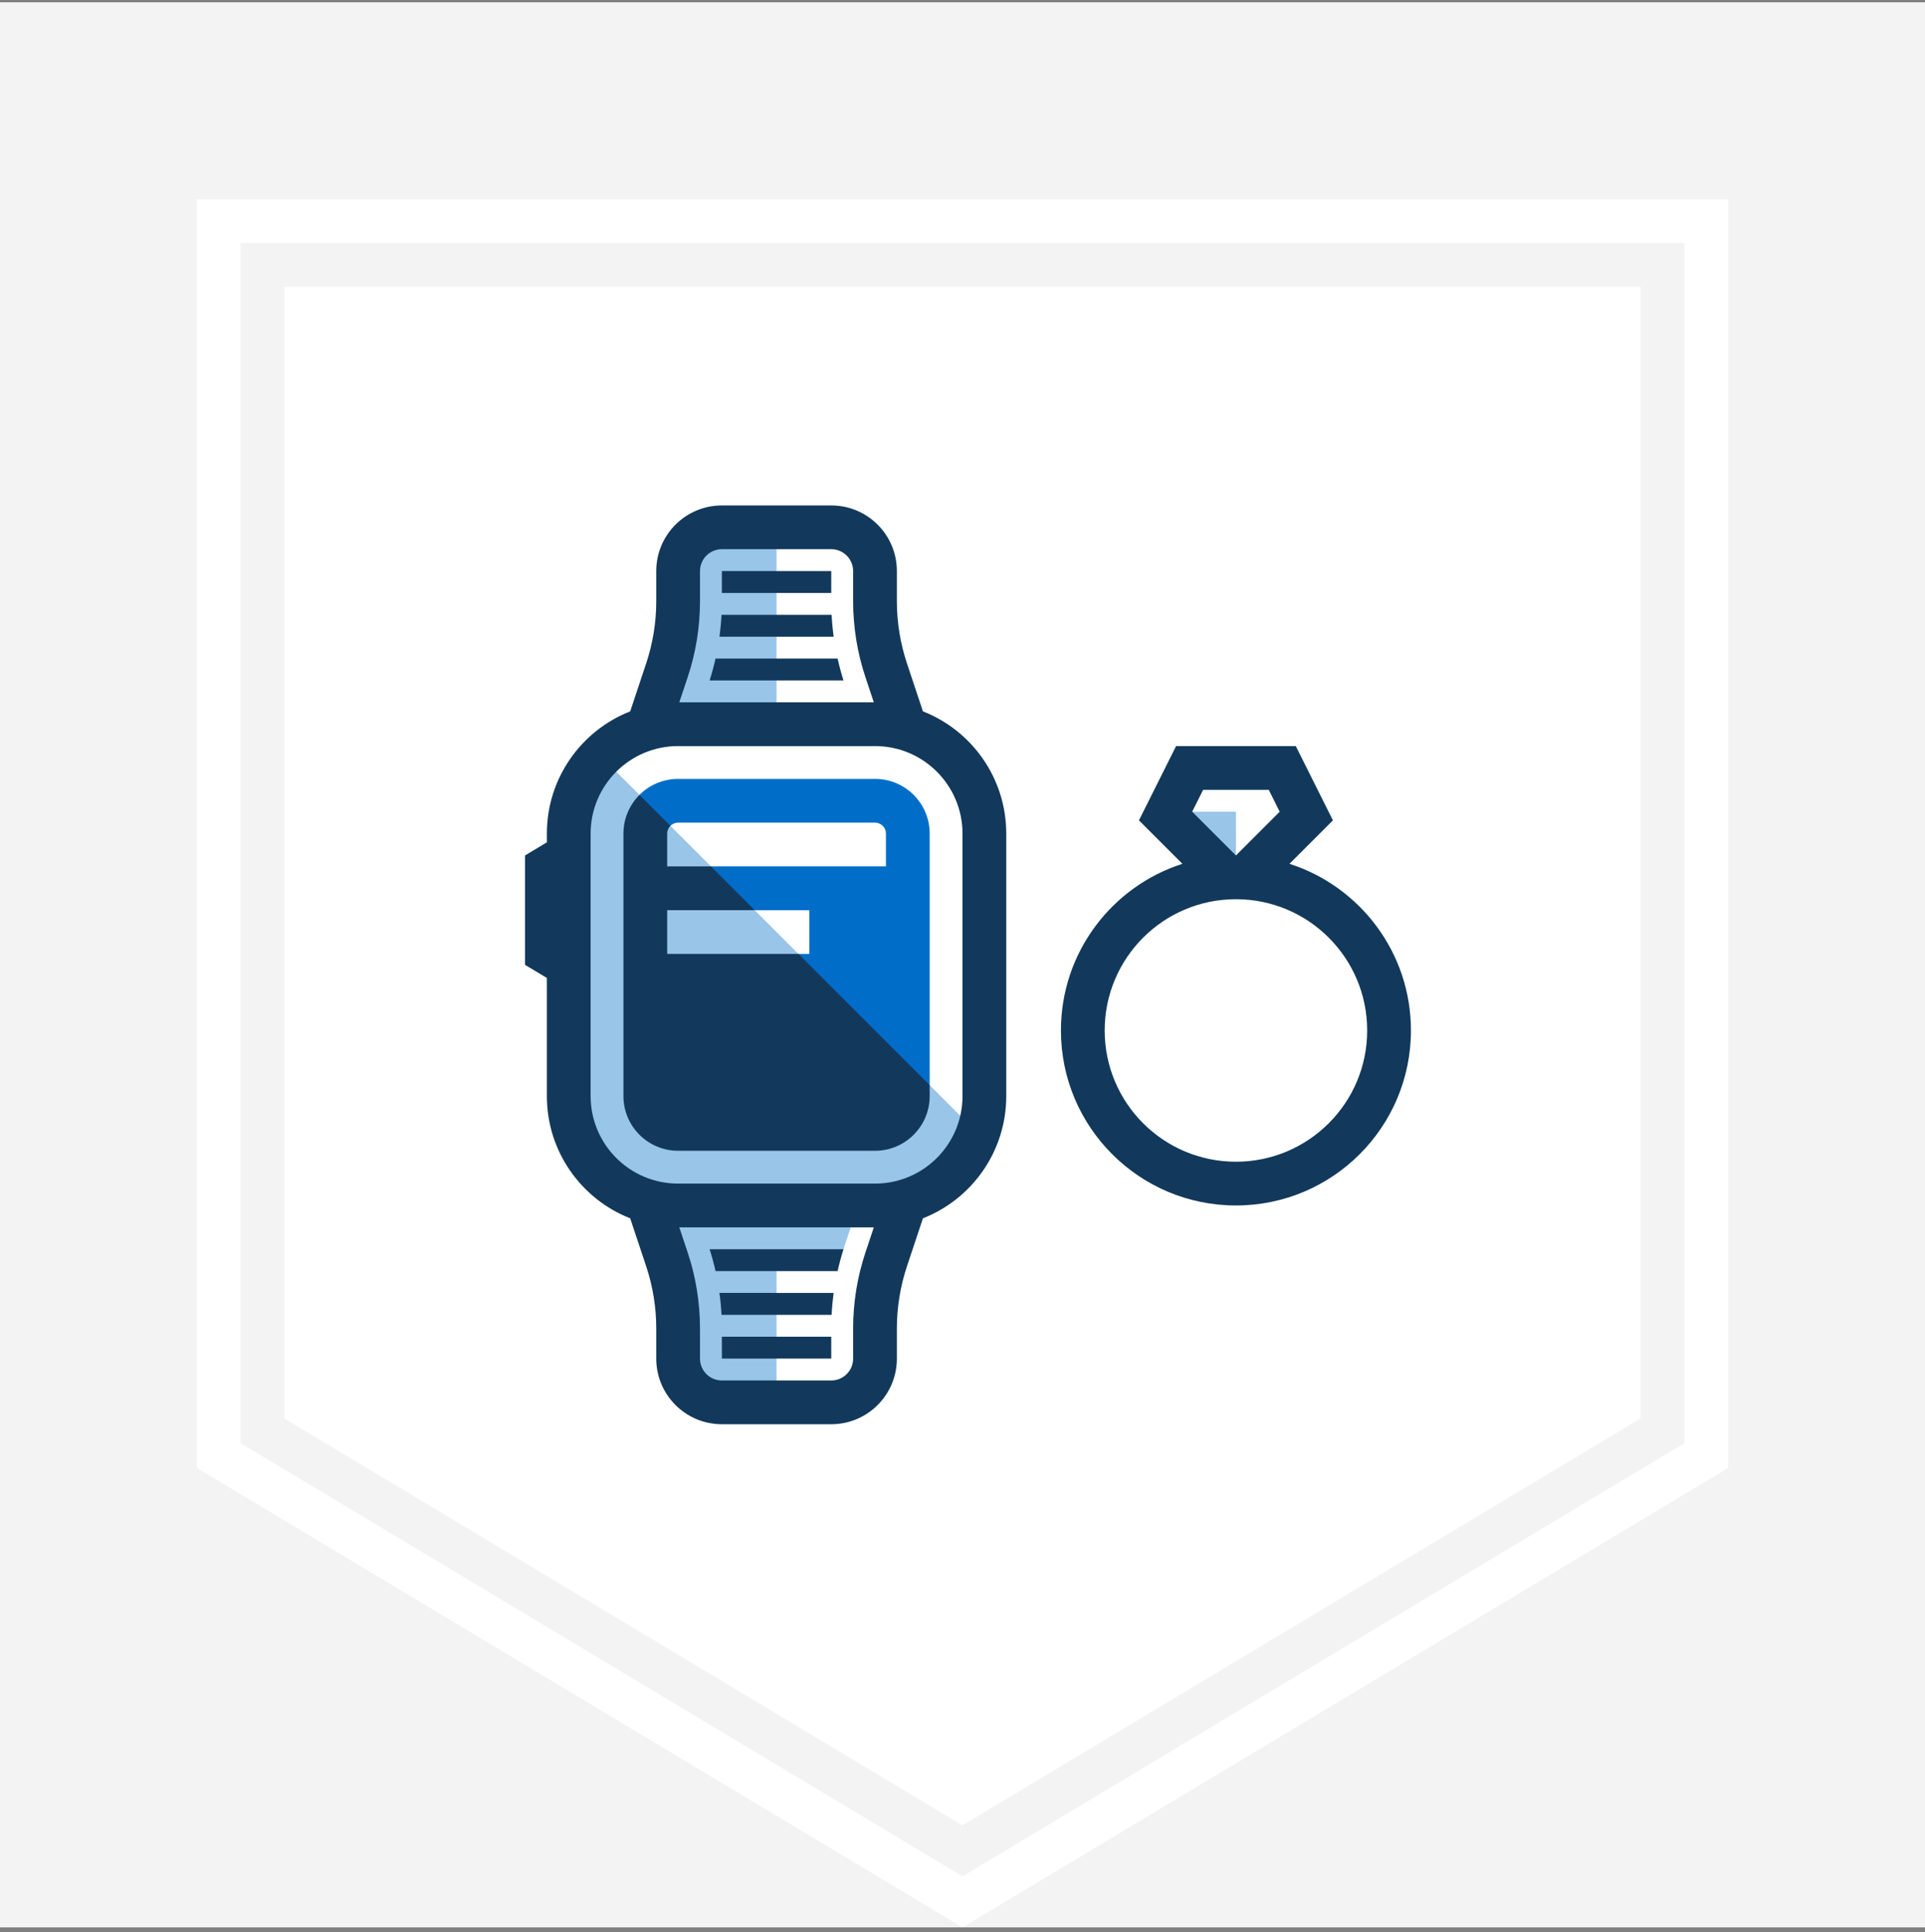<svg width="264" height="265" viewBox="0 0 264 265" fill="none" xmlns="http://www.w3.org/2000/svg">
<rect x="0" y="0" width="264" height="265" fill="#808080" stroke="none"/>
<rect y="0.316" width="264" height="264" fill="#F3F3F3"/>
<path fill-rule="evenodd" clip-rule="evenodd" d="M237 27.316V201.316L132 264.316L27 201.316L27 27.316H237Z" fill="white"/>
<path fill-rule="evenodd" clip-rule="evenodd" d="M231 197.919V33.316H33V197.919L132 257.319L231 197.919ZM225 39.316H39V194.522L132 250.322L225 194.522V39.316Z" fill="#F3F3F3"/>
<path fill-rule="evenodd" clip-rule="evenodd" d="M93 72.316H120V87.316L124.199 99.912C130.44 101.728 135 107.489 135 114.316V150.316C135 157.143 130.44 162.904 124.199 164.72L120 177.316V192.316H93V177.316L88.802 164.721C82.561 162.905 78 157.143 78 150.316V114.316C78 107.489 82.561 101.727 88.802 99.911L93 87.316V72.316ZM179.151 111.908L175.854 105.316H163.146L159.85 111.908L169.5 121.559L179.151 111.908Z" fill="white"/>
<path fill-rule="evenodd" clip-rule="evenodd" d="M106.5 73.816V97.816H91.5V78.316L96 73.816H106.5ZM78 108.316L82.5 103.816L135 156.316L127.5 163.816H87L78 154.816V108.316ZM115.847 170.8L117.175 166.816H92.25V187.066L96 190.816H106.5V172.816H112.5L115.68 171.316C115.734 171.144 115.79 170.972 115.847 170.8ZM169.5 111.316H162V112.816L169.5 120.316V111.316Z" fill="#99C5E9"/>
<path fill-rule="evenodd" clip-rule="evenodd" d="M87.696 109.013L88.5 112.816L91.939 113.255L91.939 113.255C92.21 112.984 92.585 112.816 93 112.816H120C120.828 112.816 121.5 113.487 121.5 114.316V118.816H97.5L96 120.316L103.5 124.816L111 124.816V130.816L109.5 130.816L108 132.316L126 150.316L127.499 148.816L127.5 148.818V114.316C127.5 110.174 124.142 106.816 120 106.816H93C90.928 106.816 89.053 107.655 87.696 109.013Z" fill="#006EC8"/>
<path fill-rule="evenodd" clip-rule="evenodd" d="M138 114.316C138 106.695 133.264 100.181 126.575 97.555L124.386 90.986C123.468 88.233 123 85.35 123 82.448V78.316C123 73.345 118.971 69.316 114 69.316H99C94.029 69.316 90 73.345 90 78.316V82.448C90 85.35 89.532 88.233 88.615 90.986L86.425 97.555C79.736 100.181 75 106.695 75 114.316V115.516L72 117.316V132.316L75 134.116V150.316C75 157.937 79.736 164.451 86.425 167.077L88.615 173.646C89.532 176.399 90 179.282 90 182.184V186.316C90 191.286 94.029 195.316 99 195.316H114C118.971 195.316 123 191.286 123 186.316V182.184C123 179.282 123.468 176.399 124.386 173.646L126.575 167.077C133.264 164.451 138 157.937 138 150.316V114.316ZM94.306 92.883L93.162 96.316H119.837L118.693 92.883C117.572 89.518 117 85.995 117 82.448V78.316C117 76.659 115.657 75.316 114 75.316H99C97.343 75.316 96 76.659 96 78.316V82.448C96 85.995 95.428 89.518 94.306 92.883ZM94.306 171.749L93.162 168.316H119.837L118.693 171.749C117.572 175.114 117 178.637 117 182.184V186.316C117 187.973 115.657 189.316 114 189.316H99C97.343 189.316 96 187.973 96 186.316V182.184C96 178.637 95.428 175.114 94.306 171.749ZM93 102.316C86.373 102.316 81 107.688 81 114.316V150.316C81 156.943 86.373 162.316 93 162.316H120C126.627 162.316 132 156.943 132 150.316V114.316C132 107.688 126.627 102.316 120 102.316H93ZM85.5 114.316C85.5 112.245 86.34 110.37 87.697 109.013L91.939 113.255C91.668 113.527 91.5 113.902 91.5 114.316V118.816H97.5L103.5 124.816H91.5V130.816H109.5L127.5 148.816V150.316C127.5 154.458 124.142 157.816 120 157.816H93C88.858 157.816 85.5 154.458 85.5 150.316V114.316ZM99 81.316V78.316H114V81.316H99ZM98.669 87.316C98.805 86.321 98.899 85.32 98.951 84.316H114.049C114.101 85.32 114.195 86.321 114.331 87.316H98.669ZM97.32 93.316C97.633 92.327 97.903 91.326 98.13 90.316H114.87C115.097 91.326 115.367 92.327 115.68 93.316H97.32ZM98.13 174.316C97.903 173.306 97.633 172.305 97.32 171.316H115.68C115.367 172.305 115.097 173.306 114.87 174.316H98.13ZM98.951 180.316C98.899 179.307 98.804 178.301 98.667 177.301L114.331 177.312C114.195 178.308 114.101 179.31 114.049 180.316H98.951ZM99 186.316V183.316H114V186.316H99ZM161.292 102.316H177.708L182.801 112.501L176.842 118.46C186.505 121.561 193.5 130.622 193.5 141.316C193.5 154.571 182.755 165.316 169.5 165.316C156.245 165.316 145.5 154.571 145.5 141.316C145.5 130.622 152.495 121.561 162.158 118.46L156.199 112.501L161.292 102.316ZM175.5 111.316L174 108.316H165L163.5 111.316L169.5 117.316L175.5 111.316ZM169.5 159.316C179.441 159.316 187.5 151.257 187.5 141.316C187.5 131.375 179.441 123.316 169.5 123.316C159.559 123.316 151.5 131.375 151.5 141.316C151.5 151.257 159.559 159.316 169.5 159.316Z" fill="#12395B"/>
</svg>
